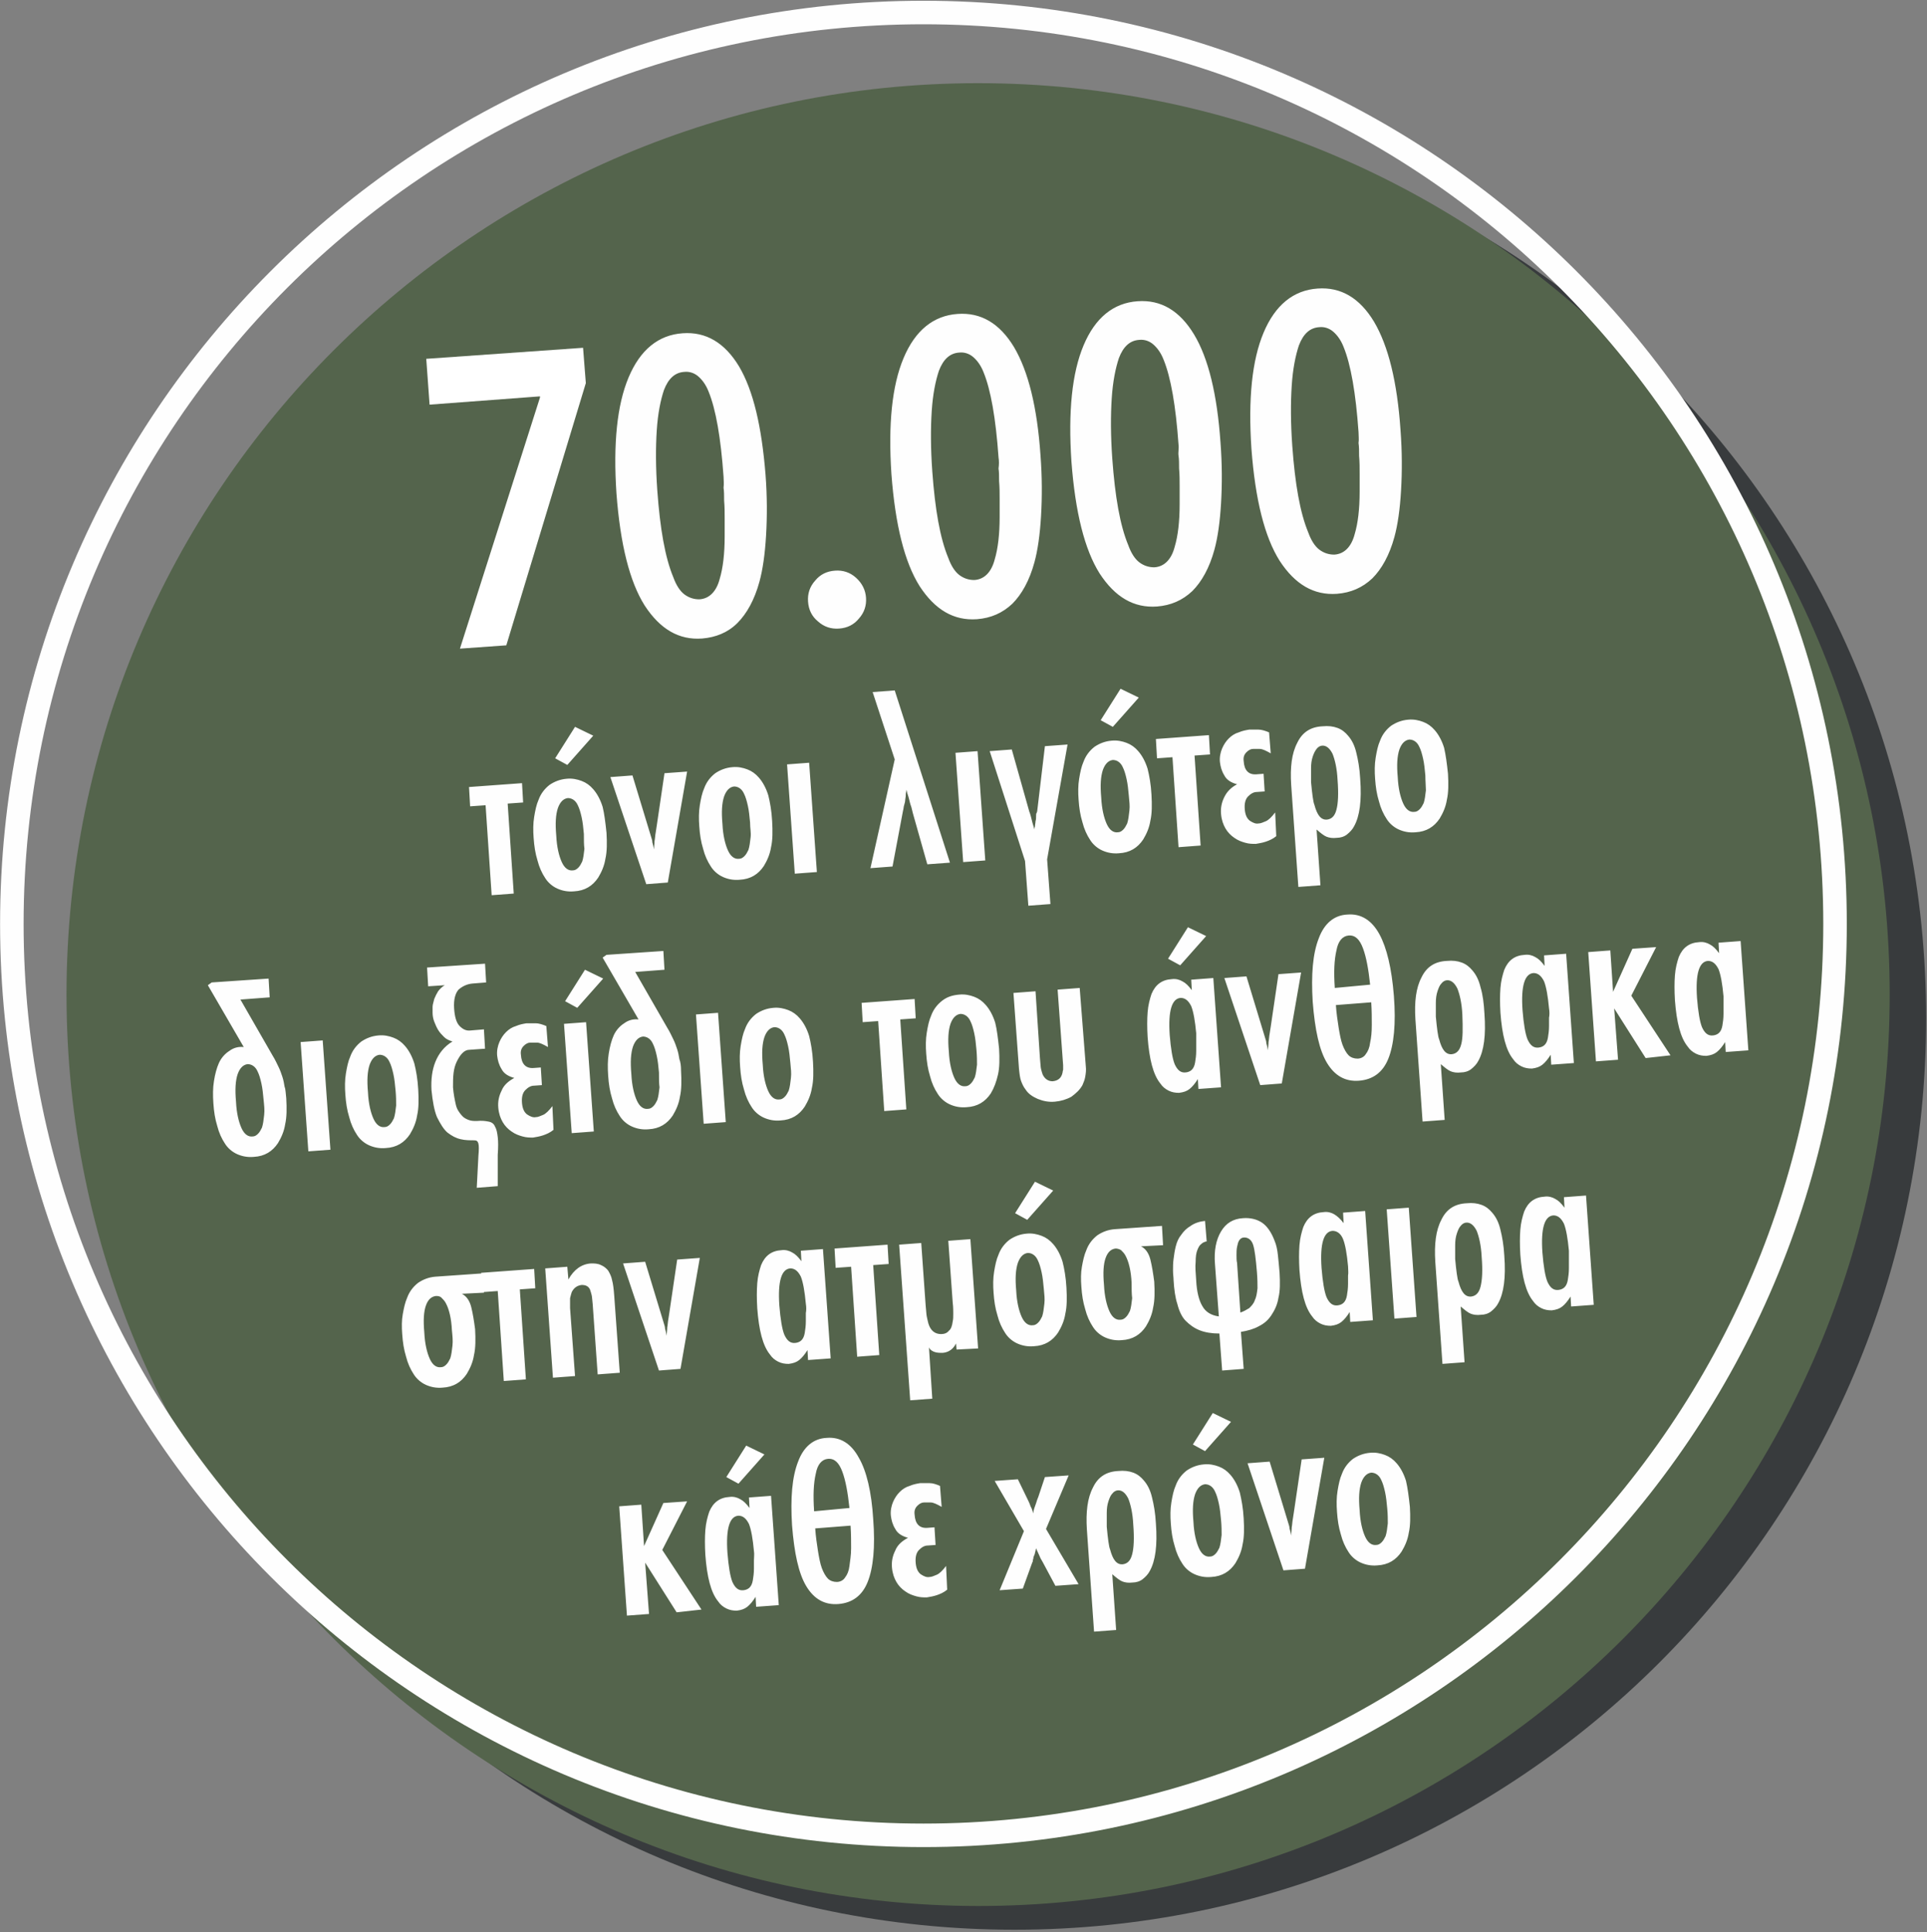 <?xml version="1.0" encoding="utf-8"?>
<!-- Generator: Adobe Illustrator 28.0.0, SVG Export Plug-In . SVG Version: 6.00 Build 0)  -->
<svg version="1.1" id="Layer_1" xmlns="http://www.w3.org/2000/svg" xmlns:xlink="http://www.w3.org/1999/xlink" x="0px" y="0px"
	 viewBox="0 0 349 350" style="enable-background:new 0 0 349 350;" xml:space="preserve">
<rect x="0" y="0" width="349" height="350" fill="#808080" stroke="none"/>
<style type="text/css">
	.st0{fill-rule:evenodd;clip-rule:evenodd;fill:#383B3D;}
	.st1{fill-rule:evenodd;clip-rule:evenodd;fill:#54644C;}
	.st2{fill:none;stroke:#FEFEFE;stroke-width:4.261;}
	.st3{fill:#FEFEFE;}
	.st4{fill:#FFFFFF;}
</style>
<g id="Επιχείρηση">
	<g id="Επιχείρηση---Γιατί-βιοντίζελ---1200px" transform="translate(-887, -2792)">
		<g id="_x35_0.000" transform="translate(889.145, 2794.267)">
			<path id="Fill-26" class="st0" d="M346.7,182.2c0,91.2-73.9,165.1-165.1,165.1S16.6,273.4,16.6,182.2S90.5,17.1,181.7,17.1
				S346.7,91,346.7,182.2"/>
			<path id="Fill-42" class="st1" d="M340.1,177.9c0,91.2-73.9,165.1-165.1,165.1C83.9,342.9,9.9,269,9.9,177.9S83.9,12.8,175,12.8
				C266.2,12.8,340.1,86.7,340.1,177.9"/>
			<path id="Stroke-44" class="st2" d="M330.2,165.1c0,91.2-73.9,165.1-165.1,165.1S0,256.2,0,165.1S73.9,0,165.1,0
				S330.2,73.9,330.2,165.1z"/>
			<path class="st3" d="M136.5,83.7c0.3,3.9,0.3,7.6,0.1,11c-0.2,3.4-0.6,6.2-1.2,8.4c-0.9,3.3-2.3,5.8-4,7.5s-3.9,2.6-6.4,2.8
				c-4.2,0.3-7.6-1.7-10.4-6c-2.7-4.3-4.4-11-5.1-20.3c-0.6-9,0.1-16,2.2-21c2.1-5,5.4-7.7,9.8-8c4.2-0.3,7.6,1.7,10.2,6
				C134.3,68.5,135.8,75,136.5,83.7z M128.9,84.1c-0.5-7.1-1.4-12.2-2.7-15.4c-0.5-1.3-1.2-2.2-1.9-2.8s-1.6-0.9-2.5-0.8
				c-1.7,0.1-2.9,1.2-3.7,3.3c-0.6,1.8-1.1,4.2-1.3,7.3s-0.2,6.7,0.1,10.9c0.5,6.9,1.4,12.1,2.9,15.7c0.5,1.4,1.2,2.5,2,3.1
				c0.8,0.6,1.7,0.9,2.7,0.9c1.8-0.1,3.1-1.4,3.7-3.7c0.6-2,0.9-4.6,0.9-7.7c0-1,0-2.1,0-3.2c0-1.1,0-2.2-0.1-3.3
				c0-0.9,0-1.7-0.1-2.3C129,85.3,128.9,84.7,128.9,84.1z M154.7,106c0.1,1.4-0.3,2.7-1.3,3.8c-0.9,1.1-2.1,1.7-3.6,1.8
				c-1.4,0.1-2.7-0.3-3.8-1.3c-1.1-0.9-1.7-2.1-1.8-3.6c-0.1-1.4,0.3-2.7,1.3-3.8c0.9-1.1,2.1-1.7,3.6-1.8c1.4-0.1,2.7,0.3,3.8,1.3
				C154,103.4,154.6,104.6,154.7,106z M186.3,80.2c0.3,3.9,0.3,7.6,0.1,11s-0.6,6.2-1.2,8.4c-0.9,3.3-2.3,5.8-4,7.5
				c-1.8,1.7-3.9,2.6-6.4,2.8c-4.2,0.3-7.6-1.7-10.4-6c-2.7-4.3-4.4-11-5.1-20.3c-0.6-9,0.1-16,2.2-21c2.1-5,5.4-7.7,9.8-8
				c4.2-0.3,7.6,1.7,10.2,6C184.1,65,185.7,71.5,186.3,80.2z M178.7,80.6c-0.5-7.1-1.4-12.2-2.7-15.4c-0.5-1.3-1.2-2.2-1.9-2.8
				c-0.7-0.6-1.6-0.9-2.5-0.8c-1.7,0.1-2.9,1.2-3.7,3.3c-0.6,1.8-1.1,4.2-1.3,7.3s-0.2,6.7,0.1,10.9c0.5,6.9,1.4,12.1,2.9,15.7
				c0.5,1.4,1.2,2.5,2,3.1c0.8,0.6,1.7,0.9,2.7,0.9c1.8-0.1,3.1-1.4,3.7-3.7c0.6-2,0.9-4.6,0.9-7.7c0-1,0-2.1,0-3.2s0-2.2-0.1-3.3
				c0-0.9,0-1.7-0.1-2.3C178.8,81.9,178.8,81.2,178.7,80.6z M218.9,77.9c0.3,3.9,0.3,7.6,0.1,11c-0.2,3.4-0.6,6.2-1.2,8.4
				c-0.9,3.3-2.3,5.8-4,7.5c-1.8,1.7-3.9,2.6-6.4,2.8c-4.2,0.3-7.6-1.7-10.4-6c-2.7-4.3-4.4-11-5.1-20.3c-0.6-9,0.1-16,2.2-21
				s5.4-7.7,9.8-8c4.2-0.3,7.6,1.7,10.2,6S218.3,69.2,218.9,77.9z M211.3,78.3c-0.5-7.1-1.4-12.2-2.7-15.4c-0.5-1.3-1.2-2.2-1.9-2.8
				c-0.7-0.6-1.6-0.9-2.5-0.8c-1.7,0.1-2.9,1.2-3.7,3.3c-0.6,1.8-1.1,4.2-1.3,7.3c-0.2,3.1-0.2,6.7,0.1,10.9
				c0.5,6.9,1.4,12.1,2.9,15.7c0.5,1.4,1.2,2.5,2,3.1s1.7,0.9,2.7,0.9c1.8-0.1,3.1-1.4,3.7-3.7c0.6-2,0.9-4.6,0.9-7.7
				c0-1,0-2.1,0-3.2c0-1.1,0-2.2-0.1-3.3c0-0.9,0-1.7-0.1-2.3S211.4,78.9,211.3,78.3z M251.5,75.6c0.3,3.9,0.3,7.6,0.1,11
				c-0.2,3.4-0.6,6.2-1.2,8.4c-0.9,3.3-2.3,5.8-4,7.5c-1.8,1.7-3.9,2.6-6.4,2.8c-4.2,0.3-7.6-1.7-10.4-6c-2.7-4.3-4.4-11-5.1-20.3
				c-0.6-9,0.1-16,2.2-21s5.4-7.7,9.8-8c4.2-0.3,7.6,1.7,10.2,6C249.3,60.4,250.9,66.9,251.5,75.6z M243.9,76
				c-0.5-7.1-1.4-12.2-2.7-15.4c-0.5-1.3-1.2-2.2-1.9-2.8c-0.7-0.6-1.6-0.9-2.5-0.8c-1.7,0.1-2.9,1.2-3.7,3.3
				c-0.6,1.8-1.1,4.2-1.3,7.3s-0.2,6.7,0.1,10.9c0.5,6.9,1.4,12.1,2.9,15.7c0.5,1.4,1.2,2.5,2,3.1c0.8,0.6,1.7,0.9,2.7,0.9
				c1.8-0.1,3.1-1.4,3.7-3.7c0.6-2,0.9-4.6,0.9-7.7c0-1,0-2.1,0-3.2c0-1.1,0-2.2-0.1-3.3c0-0.9,0-1.7-0.1-2.3
				C244,77.3,243.9,76.7,243.9,76z"/>
			
				<path id="τόνοιλιγότεροδιοξείδιοτουάνθρακαστηνατμόσφαιρακάθεχρόνο" class="st3" d="
				M89.8,143.3l1.1,16.3l-4,0.3l-1.1-16.3l-2.8,0.2l-0.2-3.5l9.6-0.7l0.2,3.5L89.8,143.3z M100.6,136.3l-2.2-1.2l3.6-5.7l3.3,1.6
				L100.6,136.3z M107.7,148.6c0.1,1.8,0.1,3.4-0.2,4.7c-0.2,1.3-0.7,2.4-1.3,3.4c-1,1.5-2.4,2.4-4.4,2.5c-1.1,0.1-2.1-0.1-3-0.5
				s-1.7-1.1-2.2-1.9c-0.6-0.9-1.1-2-1.4-3.2c-0.4-1.3-0.6-2.6-0.7-4.1c-0.1-1.3-0.1-2.6,0.1-3.8c0.2-1.2,0.4-2.2,0.8-3.1
				c0.4-1.1,1.1-2,2-2.7c0.9-0.6,1.9-1,3.1-1.1c1-0.1,1.9,0.1,2.7,0.4c0.8,0.3,1.5,0.8,2.1,1.5c0.7,0.8,1.3,1.9,1.7,3.2
				C107.3,145.1,107.5,146.7,107.7,148.6z M103.6,148.8c-0.1-1.1-0.2-2.1-0.4-3c-0.2-0.9-0.4-1.6-0.7-2.2c-0.4-0.9-1.1-1.3-1.8-1.3
				c-0.8,0.1-1.4,0.7-1.8,1.8c-0.4,1.2-0.5,2.8-0.3,5c0.1,2.1,0.5,3.7,1,4.8c0.5,1.1,1.2,1.6,2,1.5c0.4,0,0.7-0.2,1-0.5
				c0.3-0.3,0.5-0.7,0.7-1.1c0.2-0.6,0.3-1.4,0.4-2.3C103.6,150.8,103.6,149.9,103.6,148.8z M118.8,157.6l-3.9,0.3l-6.5-19.4l4-0.3
				l3.4,11.2c0.1,0.3,0.2,0.6,0.2,0.9c0.1,0.3,0.2,0.8,0.3,1.3c0-0.5,0.1-1,0.1-1.5c0.1-0.5,0.1-1,0.2-1.5l0.2-1.3l1.4-9.5l4.1-0.3
				L118.8,157.6z M137.7,146.5c0.1,1.8,0.1,3.4-0.2,4.7c-0.2,1.3-0.7,2.4-1.3,3.4c-1,1.5-2.4,2.4-4.4,2.5c-1.1,0.1-2.1-0.1-3-0.5
				s-1.7-1.1-2.2-1.9c-0.6-0.9-1.1-2-1.4-3.2c-0.4-1.3-0.6-2.6-0.7-4.1c-0.1-1.3-0.1-2.6,0.1-3.8c0.2-1.2,0.4-2.2,0.8-3.1
				c0.4-1.1,1.1-2,2-2.7c0.9-0.6,1.9-1,3.1-1.1c1-0.1,1.9,0.1,2.7,0.4c0.8,0.3,1.5,0.8,2.1,1.5c0.7,0.8,1.3,1.9,1.7,3.2
				C137.3,143,137.6,144.6,137.7,146.5z M133.7,146.7c-0.1-1.1-0.2-2.1-0.4-3s-0.4-1.6-0.7-2.2c-0.4-0.9-1.1-1.3-1.8-1.3
				c-0.8,0.1-1.4,0.7-1.8,1.8c-0.4,1.2-0.5,2.8-0.3,5c0.1,2.1,0.5,3.7,1,4.8c0.5,1.1,1.2,1.6,2,1.5c0.4,0,0.7-0.2,1-0.5
				s0.5-0.7,0.7-1.1c0.2-0.6,0.3-1.4,0.4-2.3S133.7,147.8,133.7,146.7z M141.8,156l-1.4-19.8l4-0.3l1.4,19.8L141.8,156z
				 M165.8,154.3l-2.6-9.2l-0.3-1.2c-0.2-0.5-0.3-1-0.4-1.4c-0.1-0.4-0.2-0.7-0.3-1c-0.1-0.3-0.1-0.5-0.2-0.7c0,0.4-0.1,0.6-0.1,0.8
				s0,0.5-0.1,1c0,0.3-0.1,0.7-0.2,1c-0.1,0.3-0.1,0.7-0.2,1l-1.9,10.1l-4,0.3l4.4-19.7l-4-12.2l4-0.3l10,31.2L165.8,154.3z
				 M172.3,153.9l-1.4-19.8l4-0.3l1.4,19.8L172.3,153.9z M187.5,153.4l0.6,8.1l-4,0.3l-0.6-8.1l-6.4-19.9l4-0.3l3.1,11
				c0,0.1,0.1,0.3,0.2,0.6c0.1,0.3,0.2,0.7,0.3,1.1c0.1,0.4,0.2,0.8,0.3,1.1c0.1,0.4,0.2,0.6,0.2,0.7c0-0.1,0-0.3,0.1-0.6
				c0-0.3,0.1-0.6,0.1-0.9c0.1-0.3,0.1-0.6,0.1-0.9c0-0.3,0-0.5,0.1-0.6l0.1-0.3l1.4-11.8l4.1-0.3L187.5,153.4z M199.4,129.4
				l-2.2-1.2l3.6-5.7l3.3,1.6L199.4,129.4z M206.4,141.7c0.1,1.8,0.1,3.4-0.2,4.7c-0.2,1.3-0.7,2.4-1.3,3.4c-1,1.5-2.4,2.4-4.4,2.5
				c-1.1,0.1-2.1-0.1-3-0.5c-0.9-0.4-1.7-1.1-2.2-1.9c-0.6-0.9-1.1-2-1.4-3.2c-0.4-1.3-0.6-2.6-0.7-4.1c-0.1-1.3-0.1-2.6,0.1-3.8
				c0.2-1.2,0.4-2.2,0.8-3.1c0.4-1.1,1.1-2,2-2.7c0.9-0.6,1.9-1,3.1-1.1c1-0.1,1.9,0.1,2.7,0.4c0.8,0.3,1.5,0.8,2.1,1.5
				c0.7,0.8,1.3,1.9,1.7,3.2C206,138.2,206.3,139.8,206.4,141.7z M202.3,141.9c-0.1-1.1-0.2-2.1-0.4-3s-0.4-1.6-0.7-2.2
				c-0.4-0.9-1.1-1.3-1.8-1.3c-0.8,0.1-1.4,0.7-1.8,1.8c-0.4,1.2-0.5,2.8-0.3,5c0.1,2.1,0.5,3.7,1,4.8c0.5,1.1,1.2,1.6,2,1.5
				c0.4,0,0.7-0.2,1-0.5c0.3-0.3,0.5-0.7,0.7-1.1c0.2-0.6,0.3-1.4,0.4-2.3S202.4,143,202.3,141.9z M214.2,134.6l1.1,16.3l-4,0.3
				l-1.1-16.3l-2.8,0.2l-0.2-3.5l9.6-0.7l0.2,3.5L214.2,134.6z M229,149.2c-0.6,0.5-1.3,0.8-1.9,1c-0.6,0.2-1.2,0.3-1.8,0.4
				c-0.6,0-1.2,0-1.9-0.2c-0.7-0.2-1.3-0.4-2-0.9c-0.6-0.4-1.2-1-1.6-1.7c-0.4-0.7-0.7-1.5-0.8-2.6c-0.1-1.1,0.1-2.1,0.6-3.1
				s1.2-1.7,2.3-2.3c-1.1-0.3-1.9-0.8-2.3-1.6c-0.5-0.8-0.7-1.6-0.8-2.4c-0.1-0.9,0.1-1.8,0.4-2.5s0.7-1.3,1.2-1.8
				c0.5-0.5,1.1-0.9,1.8-1.1c0.7-0.3,1.3-0.4,1.9-0.5c0.6,0,1.1,0,1.7,0c0.5,0,1.2,0.2,1.9,0.5l0.3,3.8c-0.9-0.5-1.5-0.8-2-0.8
				c-0.5,0-0.9,0-1.2,0c-0.4,0-0.8,0.2-1.2,0.6c-0.4,0.4-0.6,0.9-0.5,1.6c0.1,1.7,0.9,2.5,2.3,2.4l1.3-0.1l0.2,3.2l-1.4,0.1
				c-0.6,0-1.1,0.3-1.6,0.8c-0.5,0.5-0.7,1.3-0.6,2.4c0.1,1,0.4,1.6,0.9,2c0.6,0.4,1.1,0.6,1.6,0.5c0.4,0,0.8-0.2,1.3-0.4
				c0.5-0.2,1.1-0.8,1.7-1.6L229,149.2z M244.2,138.8c0.3,4-0.1,6.8-1.1,8.6c-0.3,0.6-0.8,1.1-1.3,1.5s-1.2,0.6-1.8,0.6
				c-0.8,0.1-1.4,0-1.9-0.2s-1.1-0.7-1.8-1.3l0.7,10.1l-4,0.3l-1.3-18.5c-0.2-3.2,0.1-5.7,1.1-7.6c0.9-1.9,2.4-2.9,4.6-3
				c1-0.1,1.9,0,2.7,0.3c0.8,0.3,1.4,0.8,1.9,1.4c0.7,0.8,1.2,1.8,1.5,3.1C243.8,135.3,244.1,136.9,244.2,138.8z M240.1,139
				c-0.1-2.1-0.5-3.7-0.9-4.7c-0.5-1-1.1-1.5-1.8-1.5c-0.4,0-0.8,0.2-1.1,0.6s-0.5,0.8-0.7,1.4c-0.2,0.6-0.3,1.3-0.3,2.1
				s0,1.6,0,2.5c0.1,1.1,0.2,2,0.3,2.7c0.1,0.7,0.2,1.2,0.3,1.4c0.5,1.9,1.2,2.8,2.3,2.7c0.8-0.1,1.4-0.6,1.7-1.8
				C240.2,143.3,240.3,141.5,240.1,139z M260.1,137.9c0.1,1.8,0.1,3.4-0.2,4.7c-0.2,1.3-0.7,2.4-1.3,3.4c-1,1.5-2.4,2.4-4.4,2.5
				c-1.1,0.1-2.1-0.1-3-0.5s-1.7-1.1-2.2-1.9c-0.6-0.9-1.1-2-1.4-3.2c-0.4-1.3-0.6-2.6-0.7-4.1c-0.1-1.3-0.1-2.6,0.1-3.8
				c0.2-1.2,0.4-2.2,0.8-3.1c0.4-1.1,1.1-2,2-2.7c0.9-0.6,1.9-1,3.1-1.1c1-0.1,1.9,0.1,2.7,0.4c0.8,0.3,1.5,0.8,2.1,1.5
				c0.7,0.8,1.3,1.9,1.7,3.2C259.7,134.5,259.9,136,260.1,137.9z M256,138.2c-0.1-1.1-0.2-2.1-0.4-3c-0.2-0.9-0.4-1.6-0.7-2.2
				c-0.4-0.9-1.1-1.3-1.8-1.3c-0.8,0.1-1.4,0.7-1.8,1.8c-0.4,1.2-0.5,2.8-0.3,5c0.1,2.1,0.5,3.7,1,4.8c0.5,1.1,1.2,1.6,2,1.5
				c0.4,0,0.7-0.2,1-0.5c0.3-0.3,0.5-0.7,0.7-1.1c0.2-0.6,0.3-1.4,0.4-2.3C256.1,140.2,256,139.2,256,138.2z M49.7,196.7
				c0.1,1.8,0.1,3.4-0.2,4.7c-0.2,1.3-0.7,2.4-1.3,3.4c-1,1.5-2.4,2.4-4.4,2.5c-1.1,0.1-2.1-0.1-3-0.5c-0.9-0.4-1.7-1.1-2.2-1.9
				c-0.6-0.9-1.1-2-1.4-3.2c-0.4-1.3-0.6-2.6-0.7-4.1c-0.1-1.4-0.1-2.8,0.1-4c0.2-1.3,0.5-2.4,0.9-3.3c0.4-0.9,1.1-1.7,1.9-2.2
				c0.8-0.6,1.7-0.8,2.6-0.7l-6.5-11.2l0.7-0.5l10.3-0.7l0.2,3.4l-5.3,0.4l5.8,10.1c0.5,0.8,0.8,1.5,1.1,2.1
				c0.3,0.6,0.5,1.2,0.7,1.8c0.2,0.6,0.3,1.2,0.4,1.8C49.6,195.1,49.6,195.9,49.7,196.7z M45.6,197c-0.1-1.1-0.2-2.1-0.4-3
				c-0.2-0.9-0.4-1.6-0.7-2.2c-0.4-0.9-1.1-1.3-1.8-1.3c-0.8,0.1-1.4,0.7-1.8,1.8c-0.4,1.2-0.5,2.8-0.3,5c0.1,2.1,0.5,3.7,1,4.8
				c0.5,1.1,1.2,1.6,2,1.5c0.4,0,0.7-0.2,1-0.5c0.3-0.3,0.5-0.7,0.7-1.1c0.2-0.6,0.3-1.4,0.4-2.3S45.7,198,45.6,197z M53.7,206.3
				l-1.4-19.8l4-0.3l1.4,19.8L53.7,206.3z M73.6,195.1c0.1,1.8,0.1,3.4-0.2,4.7c-0.2,1.3-0.7,2.4-1.3,3.4c-1,1.5-2.4,2.4-4.4,2.5
				c-1.1,0.1-2.1-0.1-3-0.5c-0.9-0.4-1.7-1.1-2.2-1.9c-0.6-0.9-1.1-2-1.4-3.2c-0.4-1.3-0.6-2.6-0.7-4.1c-0.1-1.3-0.1-2.6,0.1-3.8
				s0.4-2.2,0.8-3.1c0.4-1.1,1.1-2,2-2.7c0.9-0.6,1.9-1,3.1-1.1c1-0.1,1.9,0.1,2.7,0.4c0.8,0.3,1.5,0.8,2.1,1.5
				c0.7,0.8,1.3,1.9,1.7,3.2C73.2,191.6,73.5,193.2,73.6,195.1z M69.5,195.3c-0.1-1.1-0.2-2.1-0.4-3c-0.2-0.9-0.4-1.6-0.7-2.2
				c-0.4-0.9-1.1-1.3-1.8-1.3c-0.8,0.1-1.4,0.7-1.8,1.8c-0.4,1.2-0.5,2.8-0.3,5c0.1,2.1,0.5,3.7,1,4.8c0.5,1.1,1.2,1.6,2,1.5
				c0.4,0,0.7-0.2,1-0.5c0.3-0.3,0.5-0.7,0.7-1.1c0.2-0.6,0.3-1.4,0.4-2.3C69.6,197.3,69.6,196.4,69.5,195.3z M88,212.6l-3.8,0.3
				l0.3-5.8c0.1-1.1,0.1-1.8,0-2.2c-0.1-0.4-0.3-0.6-0.7-0.6c-0.8,0-1.7,0-2.5-0.2c-0.9-0.2-1.6-0.6-2.4-1.2
				c-0.7-0.6-1.3-1.6-1.9-2.8c-0.5-1.2-0.8-2.9-1-4.9c-0.1-1.9,0.1-3.6,0.7-5.1c0.6-1.5,1.6-2.8,3.1-3.7c-0.6-0.2-1.1-0.4-1.5-0.8
				c-0.4-0.4-0.8-0.8-1.1-1.3c-0.3-0.5-0.5-1-0.7-1.5c-0.2-0.5-0.3-1.1-0.3-1.6c0-0.3,0-0.7,0-1.1c0-0.4,0.2-0.9,0.3-1.4
				c0.2-0.5,0.4-0.9,0.7-1.4c0.3-0.4,0.7-0.8,1.2-1.1l-3,0.2l-0.2-3.4l10.5-0.7l0.2,3.4l-2.5,0.2c-1,0.1-1.8,0.5-2.5,1.1
				c-0.6,0.7-0.9,1.8-0.8,3.4c0.1,1.5,0.4,2.6,1,3.2c0.6,0.6,1.2,0.9,2,0.8l2.4-0.2l0.2,3.5l-2.8,0.2c-0.5,0-0.9,0.2-1.3,0.6
				c-0.4,0.4-0.7,0.9-1,1.5c-0.3,0.6-0.5,1.3-0.6,2.1c-0.1,0.8-0.1,1.7-0.1,2.6c0.1,1.2,0.3,2.2,0.5,3.1s0.6,1.4,1,1.9
				s0.8,0.7,1.3,0.9s1,0.2,1.5,0.2c0.9-0.1,1.6,0,2.1,0.1c0.6,0.1,1,0.4,1.2,0.9c0.3,0.5,0.4,1.1,0.5,1.9s0.1,1.9,0,3.2L88,212.6z
				 M98.1,202.4c-0.6,0.5-1.3,0.8-1.9,1c-0.6,0.2-1.2,0.3-1.8,0.4c-0.6,0-1.2,0-1.9-0.2c-0.7-0.2-1.3-0.4-2-0.9
				c-0.6-0.4-1.2-1-1.6-1.7s-0.7-1.5-0.8-2.6c-0.1-1.1,0.1-2.1,0.6-3.1c0.4-1,1.2-1.7,2.3-2.3c-1.1-0.3-1.9-0.8-2.3-1.6
				c-0.5-0.8-0.7-1.6-0.8-2.4c-0.1-0.9,0.1-1.8,0.4-2.5c0.3-0.7,0.7-1.3,1.2-1.8c0.5-0.5,1.1-0.9,1.8-1.1c0.7-0.3,1.3-0.4,1.9-0.5
				c0.6,0,1.1,0,1.7,0c0.5,0,1.2,0.2,1.9,0.5l0.3,3.8c-0.9-0.5-1.5-0.8-2-0.8s-0.9,0-1.2,0c-0.4,0-0.8,0.2-1.2,0.6
				c-0.4,0.4-0.6,0.9-0.5,1.6c0.1,1.7,0.9,2.5,2.3,2.4l1.3-0.1l0.2,3.2l-1.4,0.1c-0.6,0-1.1,0.3-1.6,0.8c-0.5,0.5-0.7,1.3-0.6,2.4
				c0.1,1,0.4,1.6,0.9,2c0.6,0.4,1.1,0.6,1.6,0.5c0.4,0,0.8-0.2,1.3-0.4c0.5-0.2,1.1-0.8,1.7-1.6L98.1,202.4z M102.4,180.3l-2.2-1.2
				l3.6-5.7l3.3,1.6L102.4,180.3z M101.4,203l-1.4-19.8l4-0.3l1.4,19.8L101.4,203z M121.2,191.7c0.1,1.8,0.1,3.4-0.2,4.7
				c-0.2,1.3-0.7,2.4-1.3,3.4c-1,1.5-2.4,2.4-4.4,2.5c-1.1,0.1-2.1-0.1-3-0.5c-0.9-0.4-1.7-1.1-2.2-1.9c-0.6-0.9-1.1-2-1.4-3.2
				c-0.4-1.3-0.6-2.6-0.7-4.1c-0.1-1.4-0.1-2.8,0.1-4c0.2-1.3,0.5-2.4,0.9-3.3c0.4-0.9,1.1-1.7,1.9-2.2c0.8-0.6,1.7-0.8,2.6-0.7
				l-6.5-11.2l0.7-0.5l10.3-0.7l0.2,3.4l-5.3,0.4l5.8,10.1c0.5,0.8,0.8,1.5,1.1,2.1c0.3,0.6,0.5,1.2,0.7,1.8
				c0.2,0.6,0.3,1.2,0.4,1.8C121.1,190.1,121.2,190.8,121.2,191.7z M117.2,192c-0.1-1.1-0.2-2.1-0.4-3c-0.2-0.9-0.4-1.6-0.7-2.2
				c-0.4-0.9-1.1-1.3-1.8-1.3c-0.8,0.1-1.4,0.7-1.8,1.8c-0.4,1.2-0.5,2.8-0.3,5c0.1,2.1,0.5,3.7,1,4.8c0.5,1.1,1.2,1.6,2,1.5
				c0.4,0,0.7-0.2,1-0.5s0.5-0.7,0.7-1.1c0.2-0.6,0.3-1.4,0.4-2.3C117.2,194,117.2,193,117.2,192z M125.3,201.3l-1.4-19.8l4-0.3
				l1.4,19.8L125.3,201.3z M145.1,190.1c0.1,1.8,0.1,3.4-0.2,4.7c-0.2,1.3-0.7,2.4-1.3,3.4c-1,1.5-2.4,2.4-4.4,2.5
				c-1.1,0.1-2.1-0.1-3-0.5c-0.9-0.4-1.7-1.1-2.2-1.9c-0.6-0.9-1.1-2-1.4-3.2c-0.4-1.3-0.6-2.6-0.7-4.1c-0.1-1.3-0.1-2.6,0.1-3.8
				c0.2-1.2,0.4-2.2,0.8-3.1c0.4-1.1,1.1-2,2-2.7c0.9-0.6,1.9-1,3.1-1.1c1-0.1,1.9,0.1,2.7,0.4c0.8,0.3,1.5,0.8,2.1,1.5
				c0.7,0.8,1.3,1.9,1.7,3.2C144.7,186.6,145,188.2,145.1,190.1z M141,190.3c-0.1-1.1-0.2-2.1-0.4-3c-0.2-0.9-0.4-1.6-0.7-2.2
				c-0.4-0.9-1.1-1.3-1.8-1.3c-0.8,0.1-1.4,0.7-1.8,1.8c-0.4,1.2-0.5,2.8-0.3,5c0.1,2.1,0.5,3.7,1,4.8c0.5,1.1,1.2,1.6,2,1.5
				c0.4,0,0.7-0.2,1-0.5s0.5-0.7,0.7-1.1c0.2-0.6,0.3-1.4,0.4-2.3S141.1,191.4,141,190.3z M160.9,182.4l1.1,16.3l-4,0.3l-1.1-16.3
				l-2.8,0.2l-0.2-3.5l9.6-0.7l0.2,3.5L160.9,182.4z M178.8,187.7c0.1,1.8,0.1,3.4-0.2,4.7s-0.7,2.4-1.3,3.4c-1,1.5-2.4,2.4-4.4,2.5
				c-1.1,0.1-2.1-0.1-3-0.5c-0.9-0.4-1.7-1.1-2.2-1.9c-0.6-0.9-1.1-2-1.4-3.2c-0.4-1.3-0.6-2.6-0.7-4.1c-0.1-1.3-0.1-2.6,0.1-3.8
				c0.2-1.2,0.4-2.2,0.8-3.1c0.4-1.1,1.1-2,2-2.7s1.9-1,3.1-1.1c1-0.1,1.9,0.1,2.7,0.4c0.8,0.3,1.5,0.8,2.1,1.5
				c0.7,0.8,1.3,1.9,1.7,3.2C178.4,184.2,178.6,185.8,178.8,187.7z M174.7,187.9c-0.1-1.1-0.2-2.1-0.4-3s-0.4-1.6-0.7-2.2
				c-0.4-0.9-1.1-1.3-1.8-1.3c-0.8,0.1-1.4,0.7-1.8,1.8c-0.4,1.2-0.5,2.8-0.3,5c0.1,2.1,0.5,3.7,1,4.8c0.5,1.1,1.2,1.6,2,1.5
				c0.4,0,0.7-0.2,1-0.5s0.5-0.7,0.7-1.1c0.2-0.6,0.3-1.4,0.4-2.3C174.8,190,174.8,189,174.7,187.9z M194.5,190.8
				c0.1,0.8,0,1.4-0.1,2s-0.3,1-0.5,1.5c-0.5,0.9-1.2,1.5-2,2.1c-0.9,0.5-1.9,0.8-3,0.9c-1.1,0.1-2.1-0.1-3.1-0.5
				c-0.9-0.4-1.7-0.9-2.2-1.7c-0.4-0.5-0.6-1-0.8-1.5c-0.2-0.5-0.3-1.3-0.4-2.3l-1-13.7l4-0.3l0.8,12.1c0.1,0.9,0.1,1.6,0.2,2
				c0.1,0.4,0.2,0.7,0.3,1c0.4,0.8,1,1.2,1.8,1.2c1-0.1,1.6-0.6,1.8-1.6c0-0.2,0.1-0.4,0.1-0.5c0-0.2,0-0.4,0-0.8l-1-13.7l4-0.3
				L194.5,190.8z M211.6,172.6l-2.2-1.2l3.6-5.7l3.3,1.6L211.6,172.6z M214.9,195l-0.1-1.8c-0.5,0.8-1,1.4-1.5,1.8
				c-0.5,0.4-1.1,0.6-1.9,0.7c-0.7,0-1.3-0.1-1.9-0.4c-0.6-0.3-1.1-0.7-1.5-1.3c-1.3-1.6-2-4.4-2.3-8.4c-0.1-1.7-0.1-3.2,0-4.5
				c0.1-1.3,0.4-2.4,0.7-3.3c0.7-1.7,1.9-2.6,3.7-2.7c0.7-0.1,1.4,0.1,1.9,0.4c0.6,0.3,1.1,0.8,1.7,1.6l-0.1-1.9l4-0.3l1.4,19.8
				L214.9,195z M214.5,184.9c-0.2-2.2-0.5-3.9-0.9-4.9c-0.5-1-1.1-1.5-1.9-1.5c-1.6,0.1-2.3,2.3-2,6.7c0.2,2.5,0.5,4.3,0.9,5.3
				c0.5,1.1,1.1,1.6,2,1.5c0.9-0.1,1.5-0.6,1.7-1.8c0.1-0.6,0.2-1.3,0.2-2.1c0-0.4,0-0.9,0-1.5C214.5,186.1,214.5,185.5,214.5,184.9
				z M230,194l-3.9,0.3l-6.5-19.4l4-0.3l3.4,11.2c0.1,0.3,0.2,0.6,0.2,0.9c0.1,0.3,0.2,0.8,0.3,1.3c0-0.5,0.1-1,0.1-1.5
				c0.1-0.5,0.1-1,0.2-1.5l0.2-1.3l1.4-9.5l4.1-0.3L230,194z M250.3,178.1c0.4,5.1,0,8.9-1,11.4s-2.8,3.8-5.3,4
				c-2.5,0.2-4.4-0.9-5.8-3.2s-2.2-6-2.6-11.1c-0.3-4.9,0-8.7,1.1-11.5c1-2.7,2.8-4.2,5.2-4.3c2.4-0.2,4.4,1,5.8,3.6
				C249,169.4,249.9,173.1,250.3,178.1z M246,176.1c-0.3-2.8-0.7-5-1.3-6.6c-0.6-1.6-1.4-2.4-2.6-2.3c-1.1,0.1-1.9,1-2.2,2.7
				c-0.4,1.7-0.5,3.9-0.3,6.8L246,176.1z M239.8,179.8c0.1,1.5,0.3,2.8,0.5,4.1c0.2,1.2,0.4,2.3,0.7,3.1s0.7,1.5,1.1,1.9
				c0.4,0.4,1,0.6,1.6,0.6c0.6,0,1.2-0.3,1.5-0.8c0.4-0.5,0.7-1.2,0.8-2.1c0.2-0.9,0.3-1.9,0.3-3.2c0-1.2,0-2.6-0.1-4.1L239.8,179.8
				z M266.7,181.3c0.3,4-0.1,6.8-1.1,8.6c-0.3,0.6-0.8,1.1-1.3,1.5s-1.2,0.6-1.8,0.6c-0.8,0.1-1.4,0-1.9-0.2
				c-0.5-0.2-1.1-0.7-1.8-1.3l0.7,10.1l-4,0.3l-1.3-18.5c-0.2-3.2,0.1-5.7,1.1-7.6c0.9-1.9,2.4-2.9,4.6-3c1-0.1,1.9,0,2.7,0.3
				c0.8,0.3,1.4,0.8,1.9,1.4c0.7,0.8,1.2,1.8,1.5,3.1C266.4,177.9,266.6,179.5,266.7,181.3z M262.7,181.5c-0.1-2.1-0.5-3.7-0.9-4.7
				c-0.5-1-1.1-1.5-1.8-1.5c-0.4,0-0.8,0.2-1.1,0.6c-0.3,0.3-0.5,0.8-0.7,1.4c-0.2,0.6-0.3,1.3-0.3,2.1s0,1.6,0,2.5
				c0.1,1.1,0.2,2,0.3,2.7c0.1,0.7,0.2,1.2,0.3,1.4c0.5,1.9,1.2,2.8,2.3,2.7c0.8-0.1,1.4-0.6,1.7-1.8
				C262.8,185.8,262.8,184,262.7,181.5z M278.8,190.6l-0.1-1.8c-0.5,0.8-1,1.4-1.5,1.8c-0.5,0.4-1.1,0.6-1.9,0.7
				c-0.7,0-1.3-0.1-1.9-0.4c-0.6-0.3-1.1-0.7-1.5-1.3c-1.3-1.6-2-4.4-2.3-8.4c-0.1-1.7-0.1-3.2,0-4.5c0.1-1.3,0.4-2.4,0.7-3.3
				c0.7-1.7,1.9-2.6,3.7-2.7c0.7-0.1,1.4,0.1,1.9,0.4c0.6,0.3,1.1,0.8,1.7,1.6l-0.1-1.9l4-0.3l1.4,19.8L278.8,190.6z M278.4,180.4
				c-0.2-2.2-0.5-3.9-0.9-4.9c-0.5-1-1.1-1.5-1.9-1.5c-1.6,0.1-2.3,2.3-2,6.7c0.2,2.5,0.5,4.3,0.9,5.3c0.5,1.1,1.1,1.6,2,1.5
				c0.9-0.1,1.5-0.6,1.7-1.8c0.1-0.6,0.2-1.3,0.2-2.1c0-0.4,0-0.9,0-1.5C278.5,181.6,278.5,181,278.4,180.4z M295.9,189.4l-5.7-9
				l0.7,9.3l-4,0.3l-1.4-19.8l4-0.3l0.5,7.5l3.5-7.8l4.3-0.3l-4.5,8.8l7.1,10.8L295.9,189.4z M310.4,188.3l-0.1-1.8
				c-0.5,0.8-1,1.4-1.5,1.8c-0.5,0.4-1.1,0.6-1.9,0.7c-0.7,0-1.3-0.1-1.9-0.4c-0.6-0.3-1.1-0.7-1.5-1.3c-1.3-1.6-2-4.4-2.3-8.4
				c-0.1-1.7-0.1-3.2,0-4.5c0.1-1.3,0.4-2.4,0.7-3.3c0.7-1.7,1.9-2.6,3.7-2.7c0.7-0.1,1.4,0.1,1.9,0.4c0.6,0.3,1.1,0.8,1.7,1.6
				l-0.1-1.9l4-0.3l1.4,19.8L310.4,188.3z M310,178.2c-0.2-2.2-0.5-3.9-0.9-4.9c-0.5-1-1.1-1.5-1.9-1.5c-1.6,0.1-2.3,2.3-2,6.7
				c0.2,2.5,0.5,4.3,0.9,5.3c0.5,1.1,1.1,1.6,2,1.5c0.9-0.1,1.5-0.6,1.7-1.8c0.1-0.6,0.2-1.3,0.2-2.1c0-0.4,0-0.9,0-1.5
				C310,179.4,310,178.8,310,178.2z M81.5,232.1c0.8,0.4,1.4,1.2,1.7,2.4c0.3,1.2,0.5,2.5,0.7,4c0.1,1.8,0.1,3.4-0.2,4.7
				c-0.2,1.3-0.7,2.4-1.3,3.4c-1,1.5-2.4,2.4-4.4,2.5c-1.1,0.1-2.1-0.1-3-0.5c-0.9-0.4-1.7-1.1-2.2-1.9c-0.6-0.9-1.1-2-1.4-3.2
				c-0.4-1.3-0.6-2.6-0.7-4.1c-0.1-1.3-0.1-2.5,0.1-3.6c0.2-1.1,0.4-2.1,0.8-3c0.4-1.1,1.1-2,2-2.7c0.9-0.6,1.9-1,3.1-1.1l8.6-0.6
				l0.2,3.5L81.5,232.1z M79.7,238.7c-0.1-2.1-0.5-3.8-1.1-4.9c-0.2-0.4-0.5-0.7-0.8-1s-0.7-0.3-1-0.3c-0.8,0.1-1.4,0.6-1.8,1.7
				c-0.4,1.1-0.5,2.7-0.3,4.9c0.1,2.1,0.5,3.7,1,4.8s1.2,1.6,2,1.5c0.4,0,0.7-0.2,1-0.5c0.3-0.3,0.5-0.7,0.7-1.1
				c0.2-0.6,0.3-1.4,0.4-2.3S79.8,239.7,79.7,238.7z M92,231.3l1.1,16.3l-4,0.3L88,231.6l-2.8,0.2l-0.2-3.5l9.6-0.7l0.2,3.5
				L92,231.3z M106.1,246.7l-0.9-12.7c-0.1-0.8-0.1-1.3-0.2-1.7c-0.1-0.4-0.2-0.7-0.3-1c-0.3-0.6-0.8-0.8-1.5-0.8
				c-0.8,0.1-1.4,0.5-1.8,1.3c-0.1,0.3-0.2,0.7-0.3,1.1c0,0.4,0,1,0,1.8L102,247l-4,0.3l-1.4-19.8l4-0.3l0.2,2.3
				c1-1.8,2.4-2.8,4.1-2.9c0.6,0,1.2,0,1.8,0.3c0.5,0.2,1,0.6,1.3,1c0.3,0.5,0.6,1.1,0.7,1.7c0.2,0.7,0.3,1.6,0.4,2.9l1,13.9
				L106.1,246.7z M121.1,245.7l-3.9,0.3l-6.5-19.4l4-0.3l3.4,11.2c0.1,0.3,0.2,0.6,0.2,0.9c0.1,0.3,0.2,0.8,0.3,1.3
				c0-0.5,0.1-1,0.1-1.5c0.1-0.5,0.1-1,0.2-1.5l0.2-1.3l1.4-9.5l4.1-0.3L121.1,245.7z M144.2,244.1l-0.1-1.8c-0.5,0.8-1,1.4-1.5,1.8
				c-0.5,0.4-1.1,0.6-1.9,0.7c-0.7,0-1.3-0.1-1.9-0.4c-0.6-0.3-1.1-0.7-1.5-1.3c-1.3-1.6-2-4.4-2.3-8.4c-0.1-1.7-0.1-3.2,0-4.5
				c0.1-1.3,0.4-2.4,0.7-3.3c0.7-1.7,1.9-2.6,3.7-2.7c0.7-0.1,1.4,0.1,1.9,0.4c0.6,0.3,1.1,0.8,1.7,1.6l-0.1-1.9l4-0.3l1.4,19.8
				L144.2,244.1z M143.8,233.9c-0.2-2.2-0.5-3.9-0.9-4.9c-0.5-1-1.1-1.5-1.9-1.5c-1.6,0.1-2.3,2.3-2,6.7c0.2,2.5,0.5,4.3,0.9,5.3
				c0.5,1.1,1.1,1.6,2,1.5c0.9-0.1,1.5-0.6,1.7-1.8c0.1-0.6,0.2-1.3,0.2-2.1c0-0.4,0-0.9,0-1.5C143.9,235.1,143.9,234.5,143.8,233.9
				z M156,226.9l1.1,16.3l-4,0.3l-1.1-16.3l-2.8,0.2l-0.2-3.5l9.6-0.7l0.2,3.5L156,226.9z M171.1,242.2l-0.1-1.1
				c-0.5,1-1.3,1.6-2.4,1.7c-0.6,0-1.1,0-1.6-0.2c-0.5-0.2-0.8-0.5-0.9-0.8l0.6,9.3l-4,0.3l-2-28.2l4-0.3l0.8,11.3
				c0.1,0.8,0.1,1.5,0.2,2c0.1,0.5,0.2,0.9,0.3,1.3c0.4,1.3,1.2,1.9,2.3,1.9c0.6,0,1.1-0.2,1.4-0.6c0.4-0.3,0.6-0.9,0.7-1.7
				c0.1-0.4,0.1-0.9,0.1-1.4c0-0.5,0-1.2-0.1-2l-0.8-11.2l4-0.3l1.4,19.8L171.1,242.2z M183.9,218.7l-2.2-1.2l3.6-5.7l3.3,1.6
				L183.9,218.7z M191,231c0.1,1.8,0.1,3.4-0.2,4.7c-0.2,1.3-0.7,2.4-1.3,3.4c-1,1.5-2.4,2.4-4.4,2.5c-1.1,0.1-2.1-0.1-3-0.5
				c-0.9-0.4-1.7-1.1-2.2-1.9c-0.6-0.9-1.1-2-1.4-3.2c-0.4-1.3-0.6-2.6-0.7-4.1c-0.1-1.3-0.1-2.6,0.1-3.8c0.2-1.2,0.4-2.2,0.8-3.1
				c0.4-1.1,1.1-2,2-2.7c0.9-0.6,1.9-1,3.1-1.1c1-0.1,1.9,0.1,2.7,0.4c0.8,0.3,1.5,0.8,2.1,1.5c0.7,0.8,1.3,1.9,1.7,3.2
				C190.6,227.5,190.9,229.1,191,231z M186.9,231.2c-0.1-1.1-0.2-2.1-0.4-3s-0.4-1.6-0.7-2.2c-0.4-0.9-1.1-1.3-1.8-1.3
				c-0.8,0.1-1.4,0.7-1.8,1.8c-0.4,1.2-0.5,2.8-0.3,5c0.1,2.1,0.5,3.7,1,4.8c0.5,1.1,1.2,1.6,2,1.5c0.4,0,0.7-0.2,1-0.5
				c0.3-0.3,0.5-0.7,0.7-1.1c0.2-0.6,0.3-1.4,0.4-2.3S187,232.3,186.9,231.2z M204.5,223.5c0.8,0.4,1.4,1.2,1.7,2.4
				c0.3,1.2,0.5,2.5,0.7,4c0.1,1.8,0.1,3.4-0.2,4.7c-0.2,1.3-0.7,2.4-1.3,3.4c-1,1.5-2.4,2.4-4.4,2.5c-1.1,0.1-2.1-0.1-3-0.5
				c-0.9-0.4-1.7-1.1-2.2-1.9c-0.6-0.9-1.1-2-1.4-3.2c-0.4-1.3-0.6-2.6-0.7-4.1c-0.1-1.3-0.1-2.5,0.1-3.6c0.2-1.1,0.4-2.1,0.8-3
				c0.4-1.1,1.1-2,2-2.7c0.9-0.6,1.9-1,3.1-1.1l8.6-0.6l0.2,3.5L204.5,223.5z M202.8,230.1c-0.1-2.1-0.5-3.8-1.1-4.9
				c-0.2-0.4-0.5-0.7-0.8-1c-0.3-0.2-0.7-0.3-1-0.3c-0.8,0.1-1.4,0.6-1.8,1.7c-0.4,1.1-0.5,2.7-0.3,4.9c0.1,2.1,0.5,3.7,1,4.8
				c0.5,1.1,1.2,1.6,2,1.5c0.4,0,0.7-0.2,1-0.5c0.3-0.3,0.5-0.7,0.7-1.1c0.2-0.6,0.3-1.4,0.4-2.3
				C202.8,232.1,202.8,231.1,202.8,230.1z M229.6,228.3c0.1,1.8,0.1,3.3-0.2,4.5c-0.2,1.3-0.7,2.3-1.3,3.2s-1.3,1.5-2.3,2
				c-0.9,0.5-2,0.8-3.2,1l0.5,6.7l-3.9,0.3l-0.5-6.7c-1.4,0-2.6-0.2-3.6-0.6c-1-0.4-1.8-1-2.5-1.7s-1.2-1.8-1.5-3
				c-0.4-1.2-0.6-2.7-0.7-4.4c0-0.5-0.1-1-0.1-1.7c0-0.7,0-1.4,0.1-2.1c0.1-0.8,0.2-1.5,0.4-2.3c0.2-0.8,0.5-1.5,1-2.1
				c0.4-0.6,1-1.2,1.7-1.6c0.7-0.5,1.6-0.8,2.6-0.9l0.3,3.7c-0.4,0.1-0.7,0.2-1,0.5c-0.3,0.2-0.5,0.6-0.7,1.1
				c-0.2,0.5-0.3,1.2-0.3,2.1c-0.1,0.9,0,2,0.1,3.4c0.1,2,0.5,3.6,1.1,4.6c0.6,1.1,1.6,1.7,3,1.9l-0.7-9.5c-0.2-2.4,0.2-4.4,1.1-5.9
				c0.9-1.5,2.2-2.3,4-2.4c1.3-0.1,2.5,0.2,3.4,0.8s1.7,1.7,2.3,3.3c0.3,0.7,0.5,1.6,0.6,2.6C229.4,226,229.5,227.1,229.6,228.3z
				 M225.5,228.2c-0.2-2.4-0.4-4.1-0.7-5c-0.3-0.9-0.9-1.3-1.6-1.3c-0.4,0-0.7,0.2-0.9,0.5c-0.2,0.3-0.3,0.7-0.4,1.2
				c-0.1,0.5-0.1,1-0.1,1.5c0,0.5,0,1,0.1,1.4l0.6,9c0.6-0.2,1.1-0.5,1.6-0.8c0.4-0.4,0.8-0.8,1-1.4c0.3-0.6,0.4-1.3,0.5-2.2
				C225.6,230.5,225.6,229.4,225.5,228.2z M242.4,237.2l-0.1-1.8c-0.5,0.8-1,1.4-1.5,1.8c-0.5,0.4-1.1,0.6-1.9,0.7
				c-0.7,0-1.3-0.1-1.9-0.4c-0.6-0.3-1.1-0.7-1.5-1.3c-1.3-1.6-2-4.4-2.3-8.4c-0.1-1.7-0.1-3.2,0-4.5c0.1-1.3,0.4-2.4,0.7-3.3
				c0.7-1.7,1.9-2.6,3.7-2.7c0.7-0.1,1.4,0.1,1.9,0.4s1.1,0.8,1.7,1.6l-0.1-1.9l4-0.3l1.4,19.8L242.4,237.2z M242,227.1
				c-0.2-2.2-0.5-3.9-0.9-4.9s-1.1-1.5-1.9-1.5c-1.6,0.1-2.3,2.3-2,6.7c0.2,2.5,0.5,4.3,0.9,5.3c0.5,1.1,1.1,1.6,2,1.5
				c0.9-0.1,1.5-0.6,1.7-1.8c0.1-0.6,0.2-1.3,0.2-2.1c0-0.4,0-0.9,0-1.5C242.1,228.3,242,227.7,242,227.1z M250.4,236.6l-1.4-19.8
				l4-0.3l1.4,19.8L250.4,236.6z M270.3,225.2c0.3,4-0.1,6.8-1.1,8.6c-0.3,0.6-0.8,1.1-1.3,1.5s-1.2,0.6-1.8,0.6
				c-0.8,0.1-1.4,0-1.9-0.2c-0.5-0.2-1.1-0.7-1.8-1.3l0.7,10.1l-4,0.3l-1.3-18.5c-0.2-3.2,0.1-5.7,1.1-7.6c0.9-1.9,2.4-2.9,4.6-3
				c1-0.1,1.9,0,2.7,0.3c0.8,0.3,1.4,0.8,1.9,1.4c0.7,0.8,1.2,1.8,1.5,3.1C269.9,221.7,270.2,223.3,270.3,225.2z M266.2,225.4
				c-0.1-2.1-0.5-3.7-0.9-4.7c-0.5-1-1.1-1.5-1.8-1.5c-0.4,0-0.8,0.2-1.1,0.6c-0.3,0.3-0.5,0.8-0.7,1.4s-0.3,1.3-0.3,2.1
				c0,0.8,0,1.6,0,2.5c0.1,1.1,0.2,2,0.3,2.7c0.1,0.7,0.2,1.2,0.3,1.4c0.5,1.9,1.2,2.8,2.3,2.7c0.8-0.1,1.4-0.6,1.7-1.8
				S266.4,227.9,266.2,225.4z M282.4,234.4l-0.1-1.8c-0.5,0.8-1,1.4-1.5,1.8s-1.1,0.6-1.9,0.7c-0.7,0-1.3-0.1-1.9-0.4
				c-0.6-0.3-1.1-0.7-1.5-1.3c-1.3-1.6-2-4.4-2.3-8.4c-0.1-1.7-0.1-3.2,0-4.5c0.1-1.3,0.4-2.4,0.7-3.3c0.7-1.7,1.9-2.6,3.7-2.7
				c0.7-0.1,1.4,0.1,1.9,0.4c0.6,0.3,1.1,0.8,1.7,1.6l-0.1-1.9l4-0.3l1.4,19.8L282.4,234.4z M282,224.3c-0.2-2.2-0.5-3.9-0.9-4.9
				c-0.5-1-1.1-1.5-1.9-1.5c-1.6,0.1-2.3,2.3-2,6.7c0.2,2.5,0.5,4.3,0.9,5.3c0.5,1.1,1.1,1.6,2,1.5c0.9-0.1,1.5-0.6,1.7-1.8
				c0.1-0.6,0.2-1.3,0.2-2.1c0-0.4,0-0.9,0-1.5C282,225.5,282,224.9,282,224.3z M120.4,289.8l-5.7-9l0.7,9.3l-4,0.3l-1.4-19.8l4-0.3
				l0.5,7.5l3.5-7.8l4.3-0.3l-4.5,8.8l7.1,10.8L120.4,289.8z M131.6,266.5l-2.2-1.2l3.6-5.7l3.3,1.6L131.6,266.5z M134.8,288.8
				l-0.1-1.8c-0.5,0.8-1,1.4-1.5,1.8c-0.5,0.4-1.1,0.6-1.9,0.7c-0.7,0-1.3-0.1-1.9-0.4c-0.6-0.3-1.1-0.7-1.5-1.3
				c-1.3-1.6-2-4.4-2.3-8.4c-0.1-1.7-0.1-3.2,0-4.5c0.1-1.3,0.4-2.4,0.7-3.3c0.7-1.7,1.9-2.6,3.7-2.7c0.7-0.1,1.4,0.1,1.9,0.4
				c0.6,0.3,1.1,0.8,1.7,1.6l-0.1-1.9l4-0.3l1.4,19.8L134.8,288.8z M134.4,278.7c-0.2-2.2-0.5-3.9-0.9-4.9c-0.5-1-1.1-1.5-1.9-1.5
				c-1.6,0.1-2.3,2.3-2,6.7c0.2,2.5,0.5,4.3,0.9,5.3c0.5,1.1,1.1,1.6,2,1.5c0.9-0.1,1.5-0.6,1.7-1.8c0.1-0.6,0.2-1.3,0.2-2.1
				c0-0.4,0-0.9,0-1.5S134.5,279.3,134.4,278.7z M156,272.9c0.4,5.1,0,8.9-1,11.4c-1,2.5-2.8,3.8-5.3,4c-2.5,0.2-4.4-0.9-5.8-3.2
				c-1.4-2.3-2.2-6-2.6-11.1c-0.3-4.9,0-8.7,1.1-11.5c1-2.7,2.8-4.2,5.2-4.3c2.4-0.2,4.4,1,5.8,3.6C154.8,264.2,155.7,268,156,272.9
				z M151.7,270.9c-0.3-2.8-0.7-5-1.3-6.6c-0.6-1.6-1.4-2.4-2.6-2.3c-1.1,0.1-1.9,1-2.2,2.7c-0.4,1.7-0.5,3.9-0.3,6.8L151.7,270.9z
				 M145.5,274.6c0.1,1.5,0.3,2.8,0.5,4.1c0.2,1.2,0.4,2.3,0.7,3.1c0.3,0.8,0.7,1.5,1.1,1.9c0.4,0.4,1,0.6,1.6,0.6
				c0.6,0,1.2-0.3,1.5-0.8c0.4-0.5,0.7-1.2,0.8-2.1s0.3-1.9,0.3-3.2c0-1.2,0-2.6-0.1-4.1L145.5,274.6z M169.4,285.7
				c-0.6,0.5-1.3,0.8-1.9,1c-0.6,0.2-1.2,0.3-1.8,0.4c-0.6,0-1.2,0-1.9-0.2c-0.7-0.2-1.3-0.4-2-0.9c-0.6-0.4-1.2-1-1.6-1.7
				c-0.4-0.7-0.7-1.5-0.8-2.6c-0.1-1.1,0.1-2.1,0.6-3.1c0.4-1,1.2-1.7,2.3-2.3c-1.1-0.3-1.9-0.8-2.3-1.6c-0.5-0.8-0.7-1.6-0.8-2.4
				c-0.1-0.9,0.1-1.8,0.4-2.5c0.3-0.7,0.7-1.3,1.2-1.8c0.5-0.5,1.1-0.9,1.8-1.1c0.7-0.3,1.3-0.4,1.9-0.5c0.6,0,1.1,0,1.7,0
				s1.2,0.2,1.9,0.5l0.3,3.8c-0.9-0.5-1.5-0.8-2-0.8c-0.5,0-0.9,0-1.2,0c-0.4,0-0.8,0.2-1.2,0.6c-0.4,0.4-0.6,0.9-0.5,1.6
				c0.1,1.7,0.9,2.5,2.3,2.4l1.3-0.1l0.2,3.2l-1.4,0.1c-0.6,0-1.1,0.3-1.6,0.8c-0.5,0.5-0.7,1.3-0.6,2.4c0.1,1,0.4,1.6,0.9,2
				c0.6,0.4,1.1,0.6,1.6,0.5c0.4,0,0.8-0.2,1.3-0.4s1.1-0.8,1.7-1.6L169.4,285.7z M189,285l-2.3-4.3l-0.4-0.7
				c-0.1-0.2-0.2-0.5-0.4-0.9c-0.2-0.4-0.3-0.7-0.4-0.9c0,0.1-0.1,0.3-0.1,0.5c-0.1,0.2-0.1,0.5-0.2,0.7c-0.1,0.2-0.2,0.4-0.2,0.7
				c-0.1,0.2-0.1,0.4-0.1,0.5l-0.1,0.2l-1.7,4.7l-4.2,0.3l4.4-10.7L178,266l4.2-0.3l1.7,3.5c0.2,0.4,0.4,0.8,0.6,1.4
				c0.3,0.5,0.4,1,0.5,1.3c0-0.3,0.1-0.8,0.3-1.3c0.2-0.5,0.3-0.9,0.4-1.2l0.2-0.5l1.2-3.6l4.3-0.3l-4.1,9.7l5.9,10L189,285z
				 M207.2,273.7c0.3,4-0.1,6.8-1.1,8.6c-0.3,0.6-0.8,1.1-1.3,1.5c-0.5,0.4-1.2,0.6-1.8,0.6c-0.8,0.1-1.4,0-1.9-0.2
				s-1.1-0.7-1.8-1.3L200,293l-4,0.3l-1.3-18.5c-0.2-3.2,0.1-5.7,1.1-7.6c0.9-1.9,2.4-2.9,4.6-3c1-0.1,1.9,0,2.7,0.3
				c0.8,0.3,1.4,0.8,1.9,1.4c0.7,0.8,1.2,1.8,1.5,3.1C206.8,270.2,207.1,271.8,207.2,273.7z M203.1,273.9c-0.1-2.1-0.5-3.7-0.9-4.7
				c-0.5-1-1.1-1.5-1.8-1.5c-0.4,0-0.8,0.2-1.1,0.6c-0.3,0.3-0.5,0.8-0.7,1.4c-0.2,0.6-0.3,1.3-0.3,2.1c0,0.8,0,1.6,0,2.5
				c0.1,1.1,0.2,2,0.3,2.7c0.1,0.7,0.2,1.2,0.3,1.4c0.5,1.9,1.2,2.8,2.3,2.7c0.8-0.1,1.4-0.6,1.7-1.8
				C203.2,278.2,203.3,276.4,203.1,273.9z M216.1,260.6l-2.2-1.2l3.6-5.7l3.3,1.6L216.1,260.6z M223.1,272.8
				c0.1,1.8,0.1,3.4-0.2,4.7c-0.2,1.3-0.7,2.4-1.3,3.4c-1,1.5-2.4,2.4-4.4,2.5c-1.1,0.1-2.1-0.1-3-0.5c-0.9-0.4-1.7-1.1-2.2-1.9
				c-0.6-0.9-1.1-2-1.4-3.2c-0.4-1.3-0.6-2.6-0.7-4.1c-0.1-1.3-0.1-2.6,0.1-3.8s0.4-2.2,0.8-3.1c0.4-1.1,1.1-2,2-2.7
				c0.9-0.6,1.9-1,3.1-1.1c1-0.1,1.9,0.1,2.7,0.4c0.8,0.3,1.5,0.8,2.1,1.5c0.7,0.8,1.3,1.9,1.7,3.2
				C222.7,269.4,223,270.9,223.1,272.8z M219,273.1c-0.1-1.1-0.2-2.1-0.4-3c-0.2-0.9-0.4-1.6-0.7-2.2c-0.4-0.9-1.1-1.3-1.8-1.3
				c-0.8,0.1-1.4,0.7-1.8,1.8c-0.4,1.2-0.5,2.8-0.3,5c0.1,2.1,0.5,3.7,1,4.8c0.5,1.1,1.2,1.6,2,1.5c0.4,0,0.7-0.2,1-0.5
				c0.3-0.3,0.5-0.7,0.7-1.1c0.2-0.6,0.3-1.4,0.4-2.3C219.1,275.1,219.1,274.1,219,273.1z M234.2,281.9l-3.9,0.3l-6.5-19.4l4-0.3
				l3.4,11.2c0.1,0.3,0.2,0.6,0.2,0.9c0.1,0.3,0.2,0.8,0.3,1.3c0-0.5,0.1-1,0.1-1.5c0.1-0.5,0.1-1,0.2-1.5l0.2-1.3l1.4-9.5l4.1-0.3
				L234.2,281.9z M253.2,270.7c0.1,1.8,0.1,3.4-0.2,4.7c-0.2,1.3-0.7,2.4-1.3,3.4c-1,1.5-2.4,2.4-4.4,2.5c-1.1,0.1-2.1-0.1-3-0.5
				c-0.9-0.4-1.7-1.1-2.2-1.9c-0.6-0.9-1.1-2-1.4-3.2c-0.4-1.3-0.6-2.6-0.7-4.1c-0.1-1.3-0.1-2.6,0.1-3.8s0.4-2.2,0.8-3.1
				c0.4-1.1,1.1-2,2-2.7c0.9-0.6,1.9-1,3.1-1.1c1-0.1,1.9,0.1,2.7,0.4c0.8,0.3,1.5,0.8,2.1,1.5c0.7,0.8,1.3,1.9,1.7,3.2
				C252.8,267.3,253,268.8,253.2,270.7z M249.1,271c-0.1-1.1-0.2-2.1-0.4-3c-0.2-0.9-0.4-1.6-0.7-2.2c-0.4-0.9-1.1-1.3-1.8-1.3
				c-0.8,0.1-1.4,0.7-1.8,1.8c-0.4,1.2-0.5,2.8-0.3,5c0.1,2.1,0.5,3.7,1,4.8c0.5,1.1,1.2,1.6,2,1.5c0.4,0,0.7-0.2,1-0.5
				c0.3-0.3,0.5-0.7,0.7-1.1c0.2-0.6,0.3-1.4,0.4-2.3C249.2,273,249.2,272,249.1,271z"/>
		</g>
	</g>
</g>
<g>
	<path class="st4" d="M105.6,63l0.5,6.4l-14.4,47.5l-8.4,0.6l14.5-45.5l0-0.2l-20,1.5l-0.6-8.3L105.6,63z"/>
</g>
</svg>
